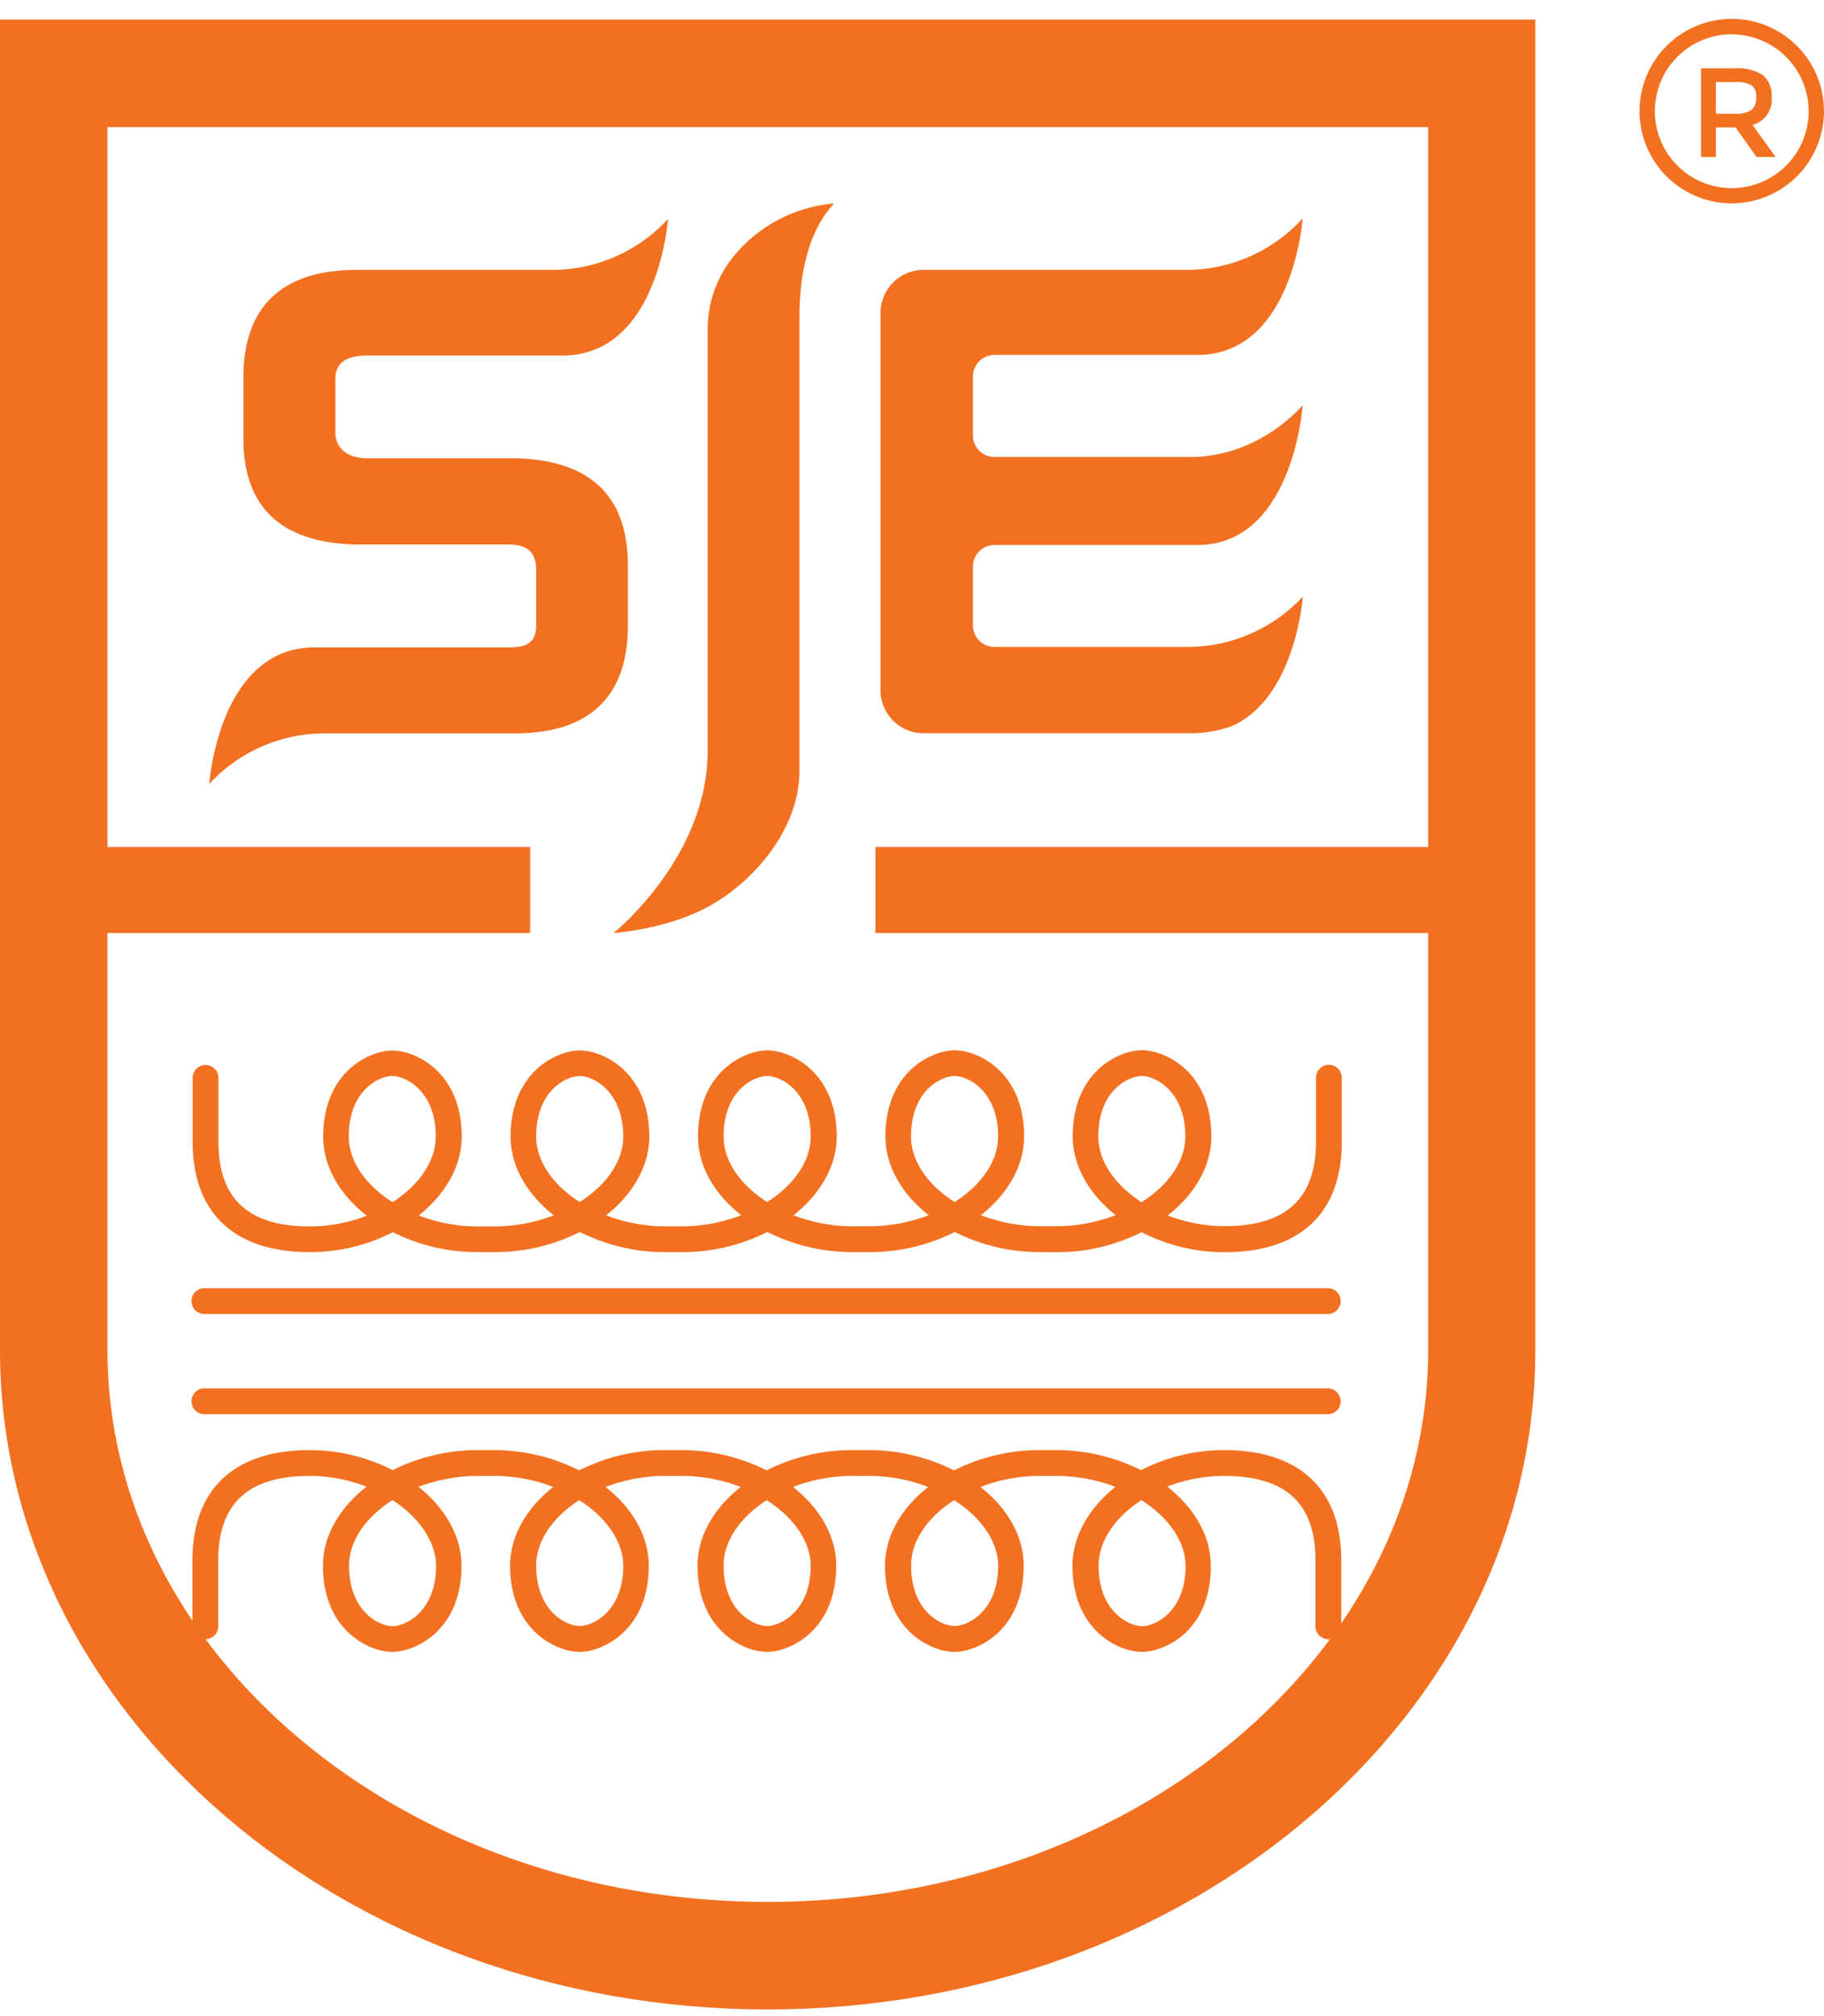 <svg viewBox="0 -1.717 246.906 271.027" xmlns="http://www.w3.org/2000/svg" width="2263" height="2500"><g fill="#f37021"><path d="M0 .07v180c0 49.21 46.62 89.24 103.92 89.24s103.91-40 103.91-89.24V.07zm103.92 254.69c-49.29 0-89.38-33.51-89.38-74.7v-56.4h57.22v-11.64H14.54V14.61h178.79v97.41H118.5v11.64h74.83v56.4c0 41.19-40.13 74.7-89.41 74.7z"/><path d="M154.56 220.93c-3.06 0-9.38-2.85-9.38-11.66 0-4 2.25-7.83 5.81-10.67a22.72 22.72 0 0 0-7.65-1.48h-2.94a22.66 22.66 0 0 0-7.68 1.49c3.6 2.83 5.85 6.61 5.85 10.66 0 8.81-6.32 11.66-9.38 11.66s-9.39-2.85-9.39-11.66c0-4.05 2.25-7.83 5.85-10.66a22.66 22.66 0 0 0-7.68-1.49h-2.94a22.67 22.67 0 0 0-7.69 1.49c3.6 2.83 5.85 6.61 5.85 10.66 0 8.81-6.31 11.66-9.37 11.66s-9.4-2.85-9.4-11.66c0-4.05 2.26-7.83 5.85-10.66a22.55 22.55 0 0 0-7.67-1.49h-2.95a22.66 22.66 0 0 0-7.68 1.49c3.6 2.83 5.85 6.61 5.85 10.66 0 8.81-6.32 11.66-9.37 11.66s-9.4-2.85-9.4-11.66c0-4.05 2.25-7.83 5.85-10.66a22.55 22.55 0 0 0-7.67-1.49h-2.91a22.78 22.78 0 0 0-7.66 1.48c3.56 2.84 5.81 6.64 5.81 10.67 0 8.81-6.31 11.66-9.37 11.66s-9.38-2.85-9.38-11.66c0-4.07 2.27-7.86 5.9-10.7a21.35 21.35 0 0 0-7.71-1.45c-8.32 0-12.37 3.74-12.37 11.43v8.78a1.75 1.75 0 1 1-3.49 0v-8.78c0-9.62 5.63-14.92 15.86-14.92a24.55 24.55 0 0 1 11.24 2.71 25.72 25.72 0 0 1 11.1-2.71h3.01a25.63 25.63 0 0 1 11.14 2.74 25.59 25.59 0 0 1 11.14-2.74h3.09a25.59 25.59 0 0 1 11.14 2.74 25.6 25.6 0 0 1 11.15-2.74H118a25.59 25.59 0 0 1 11.14 2.74 25.67 25.67 0 0 1 11.15-2.74h3.08a25.67 25.67 0 0 1 11.09 2.71 24.58 24.58 0 0 1 11.24-2.71c10.23 0 15.86 5.3 15.86 14.92v8.78a1.75 1.75 0 1 1-3.49 0v-8.78c0-7.69-4-11.43-12.37-11.43a21.3 21.3 0 0 0-7.7 1.45c3.63 2.84 5.9 6.63 5.9 10.7.04 8.85-6.28 11.66-9.34 11.66zm0-20.57c-3.53 2.28-5.85 5.51-5.85 8.91 0 6.11 4 8.17 5.89 8.17s5.89-2.06 5.89-8.17c-.04-3.34-2.38-6.6-5.97-8.87zm-25.34 0c-3.57 2.27-5.89 5.49-5.89 8.89 0 6.11 4 8.17 5.88 8.17s5.91-2.06 5.91-8.17c-.04-3.32-2.37-6.56-5.94-8.83zm-25.37 0c-3.57 2.27-5.9 5.49-5.9 8.89 0 6.11 4 8.17 5.89 8.17s5.9-2.06 5.9-8.17c-.04-3.32-2.36-6.56-5.93-8.83zm-25.37 0c-3.57 2.27-5.9 5.49-5.9 8.89 0 6.11 4 8.17 5.89 8.17s5.9-2.06 5.9-8.17c-.04-3.32-2.36-6.56-5.93-8.83zm-25.3 0c-3.59 2.27-5.93 5.5-5.93 8.91 0 6.11 4 8.17 5.88 8.17s5.9-2.06 5.9-8.17c-.04-3.34-2.37-6.59-5.89-8.87zM179.86 188.77H27.8a1.75 1.75 0 1 1 0-3.49h152.06a1.75 1.75 0 0 1 0 3.49zM141.9 166.84h-1.51a25.59 25.59 0 0 1-11.14-2.73 25.67 25.67 0 0 1-11.15 2.73h-3.08a25.67 25.67 0 0 1-11.15-2.73 25.59 25.59 0 0 1-11.14 2.73h-3.09a25.59 25.59 0 0 1-11.14-2.73 25.59 25.59 0 0 1-11.15 2.73h-3.08a25.67 25.67 0 0 1-11.09-2.7 24.7 24.7 0 0 1-11.24 2.7c-10.23 0-15.86-5.3-15.86-14.92v-8.78a1.75 1.75 0 0 1 3.49 0v8.79c0 7.69 4.05 11.43 12.37 11.43a21.35 21.35 0 0 0 7.71-1.45c-3.63-2.83-5.9-6.63-5.9-10.69 0-8.81 6.31-11.66 9.37-11.66s9.38 2.85 9.38 11.66c0 4-2.25 7.82-5.81 10.66a22.48 22.48 0 0 0 7.65 1.48h2.94a22.92 22.92 0 0 0 7.69-1.5c-3.6-2.83-5.85-6.61-5.85-10.65 0-8.81 6.32-11.66 9.37-11.66s9.4 2.85 9.4 11.66c0 4-2.25 7.82-5.85 10.65a22.66 22.66 0 0 0 7.68 1.49H92.65a22.92 22.92 0 0 0 7.69-1.5c-3.6-2.83-5.85-6.61-5.85-10.65 0-8.81 6.32-11.66 9.38-11.66s9.39 2.85 9.39 11.66c0 4-2.25 7.82-5.85 10.65a22.66 22.66 0 0 0 7.68 1.49h2.94a22.91 22.91 0 0 0 7.68-1.5c-3.6-2.83-5.85-6.61-5.85-10.65 0-8.81 6.32-11.66 9.38-11.66s9.39 2.85 9.39 11.66c0 4-2.25 7.82-5.85 10.65a22.66 22.66 0 0 0 7.68 1.49h2.9a22.74 22.74 0 0 0 7.66-1.49c-3.56-2.84-5.81-6.63-5.81-10.66 0-8.81 6.32-11.66 9.38-11.66s9.38 2.85 9.38 11.66c0 4.06-2.27 7.86-5.9 10.69a21.3 21.3 0 0 0 7.7 1.45c8.33 0 12.37-3.74 12.37-11.43v-8.78a1.75 1.75 0 0 1 3.49 0v8.82c0 9.62-5.63 14.92-15.86 14.92a24.58 24.58 0 0 1-11.24-2.71 25.53 25.53 0 0 1-11.09 2.71h-1.51zm-88.8-23.83c-1.85 0-5.89 2-5.89 8.17 0 3.41 2.34 6.63 5.93 8.9 3.52-2.27 5.85-5.51 5.85-8.9 0-6.12-4.05-8.17-5.89-8.17zm101.46 0c-1.84 0-5.89 2-5.89 8.17 0 3.39 2.32 6.63 5.85 8.9 3.59-2.27 5.93-5.49 5.93-8.9 0-6.12-4.04-8.17-5.89-8.17zm-25.34 0c-1.85 0-5.9 2-5.9 8.17 0 3.4 2.33 6.61 5.9 8.88 3.57-2.27 5.89-5.48 5.89-8.88 0-6.12-4.04-8.17-5.89-8.17zm-50.74 0c-1.86 0-5.9 2-5.9 8.17 0 3.4 2.32 6.61 5.89 8.88 3.57-2.27 5.9-5.48 5.9-8.88-.04-6.12-4.04-8.17-5.89-8.17zm25.37 0c-1.85 0-5.9 2-5.9 8.17 0 3.4 2.32 6.61 5.89 8.88 3.58-2.27 5.9-5.48 5.9-8.88 0-6.12-4.04-8.17-5.89-8.17zM179.86 175.21H27.8a1.75 1.75 0 1 1 0-3.49h152.06a1.75 1.75 0 0 1 0 3.49zM234.43 24.93a12.48 12.48 0 1 1 12.47-12.47 12.49 12.49 0 0 1-12.47 12.47zm0-22.88a10.41 10.41 0 1 0 10.4 10.41 10.41 10.41 0 0 0-10.4-10.39z"/><path d="M239.81 10.57a3.48 3.48 0 0 1-2.59 3.74l3.14 4.35h-2.57l-2.86-4h-2.66v4h-2v-12h4.45a6.45 6.45 0 0 1 3.93.93 3.55 3.55 0 0 1 1.16 2.98zm-2.69 1.7a2.15 2.15 0 0 0 .61-1.71 1.84 1.84 0 0 0-.63-1.61 4.24 4.24 0 0 0-2.26-.43h-2.57v4.28h2.52a3.73 3.73 0 0 0 2.33-.53zM99.71 31.62a15.69 15.69 0 0 0-3.92 10.56v56.87c0 14.41-12.73 24.61-12.73 24.61s7.42-.49 13.15-3.75c6.06-3.44 12-10.48 12-18.12V40.38c0-11.14 4.28-14.85 4.68-15.43a19.69 19.69 0 0 0-13.18 6.67zM134.61 71.16h27.45c13 0 14.27-18.91 14.27-18.91s-5.75 7-15.24 7h-26.48a2.92 2.92 0 0 1-2.91-2.91v-8a2.91 2.91 0 0 1 2.91-2.9h27.45c13 0 14.27-18.47 14.27-18.47a21.31 21.31 0 0 1-15.24 6.96H125a5.83 5.83 0 0 0-5.81 5.82v51.06a5.83 5.83 0 0 0 5.81 5.82h36a16.43 16.43 0 0 0 5.7-.95c8.7-3.8 9.65-17.53 9.65-17.53a21.34 21.34 0 0 1-15.24 6.8h-26.5a2.92 2.92 0 0 1-2.91-2.91v-8a2.91 2.91 0 0 1 2.91-2.88zM68.99 59.42H49.73c-2.88 0-4.33-1.49-4.33-3.49v-7.28c0-2.18 1.52-3.13 4.34-3.13h26.41c13 0 14.27-18.47 14.27-18.47a21.34 21.34 0 0 1-15.25 6.88H48.95c-3.95 0-16 0-16 14.56v8.28c0 9.51 5.37 14.33 16 14.33h20c2.88 0 3.63 1.49 3.63 3.5v7.27c0 2.18-.83 3.14-3.65 3.14H42.6c-13 0-14.27 18.47-14.27 18.47a21.31 21.31 0 0 1 15.24-6.83h25.42c4 0 16 0 16-14.56v-8.28c-.04-9.57-5.41-14.39-16-14.39z"/></g></svg>